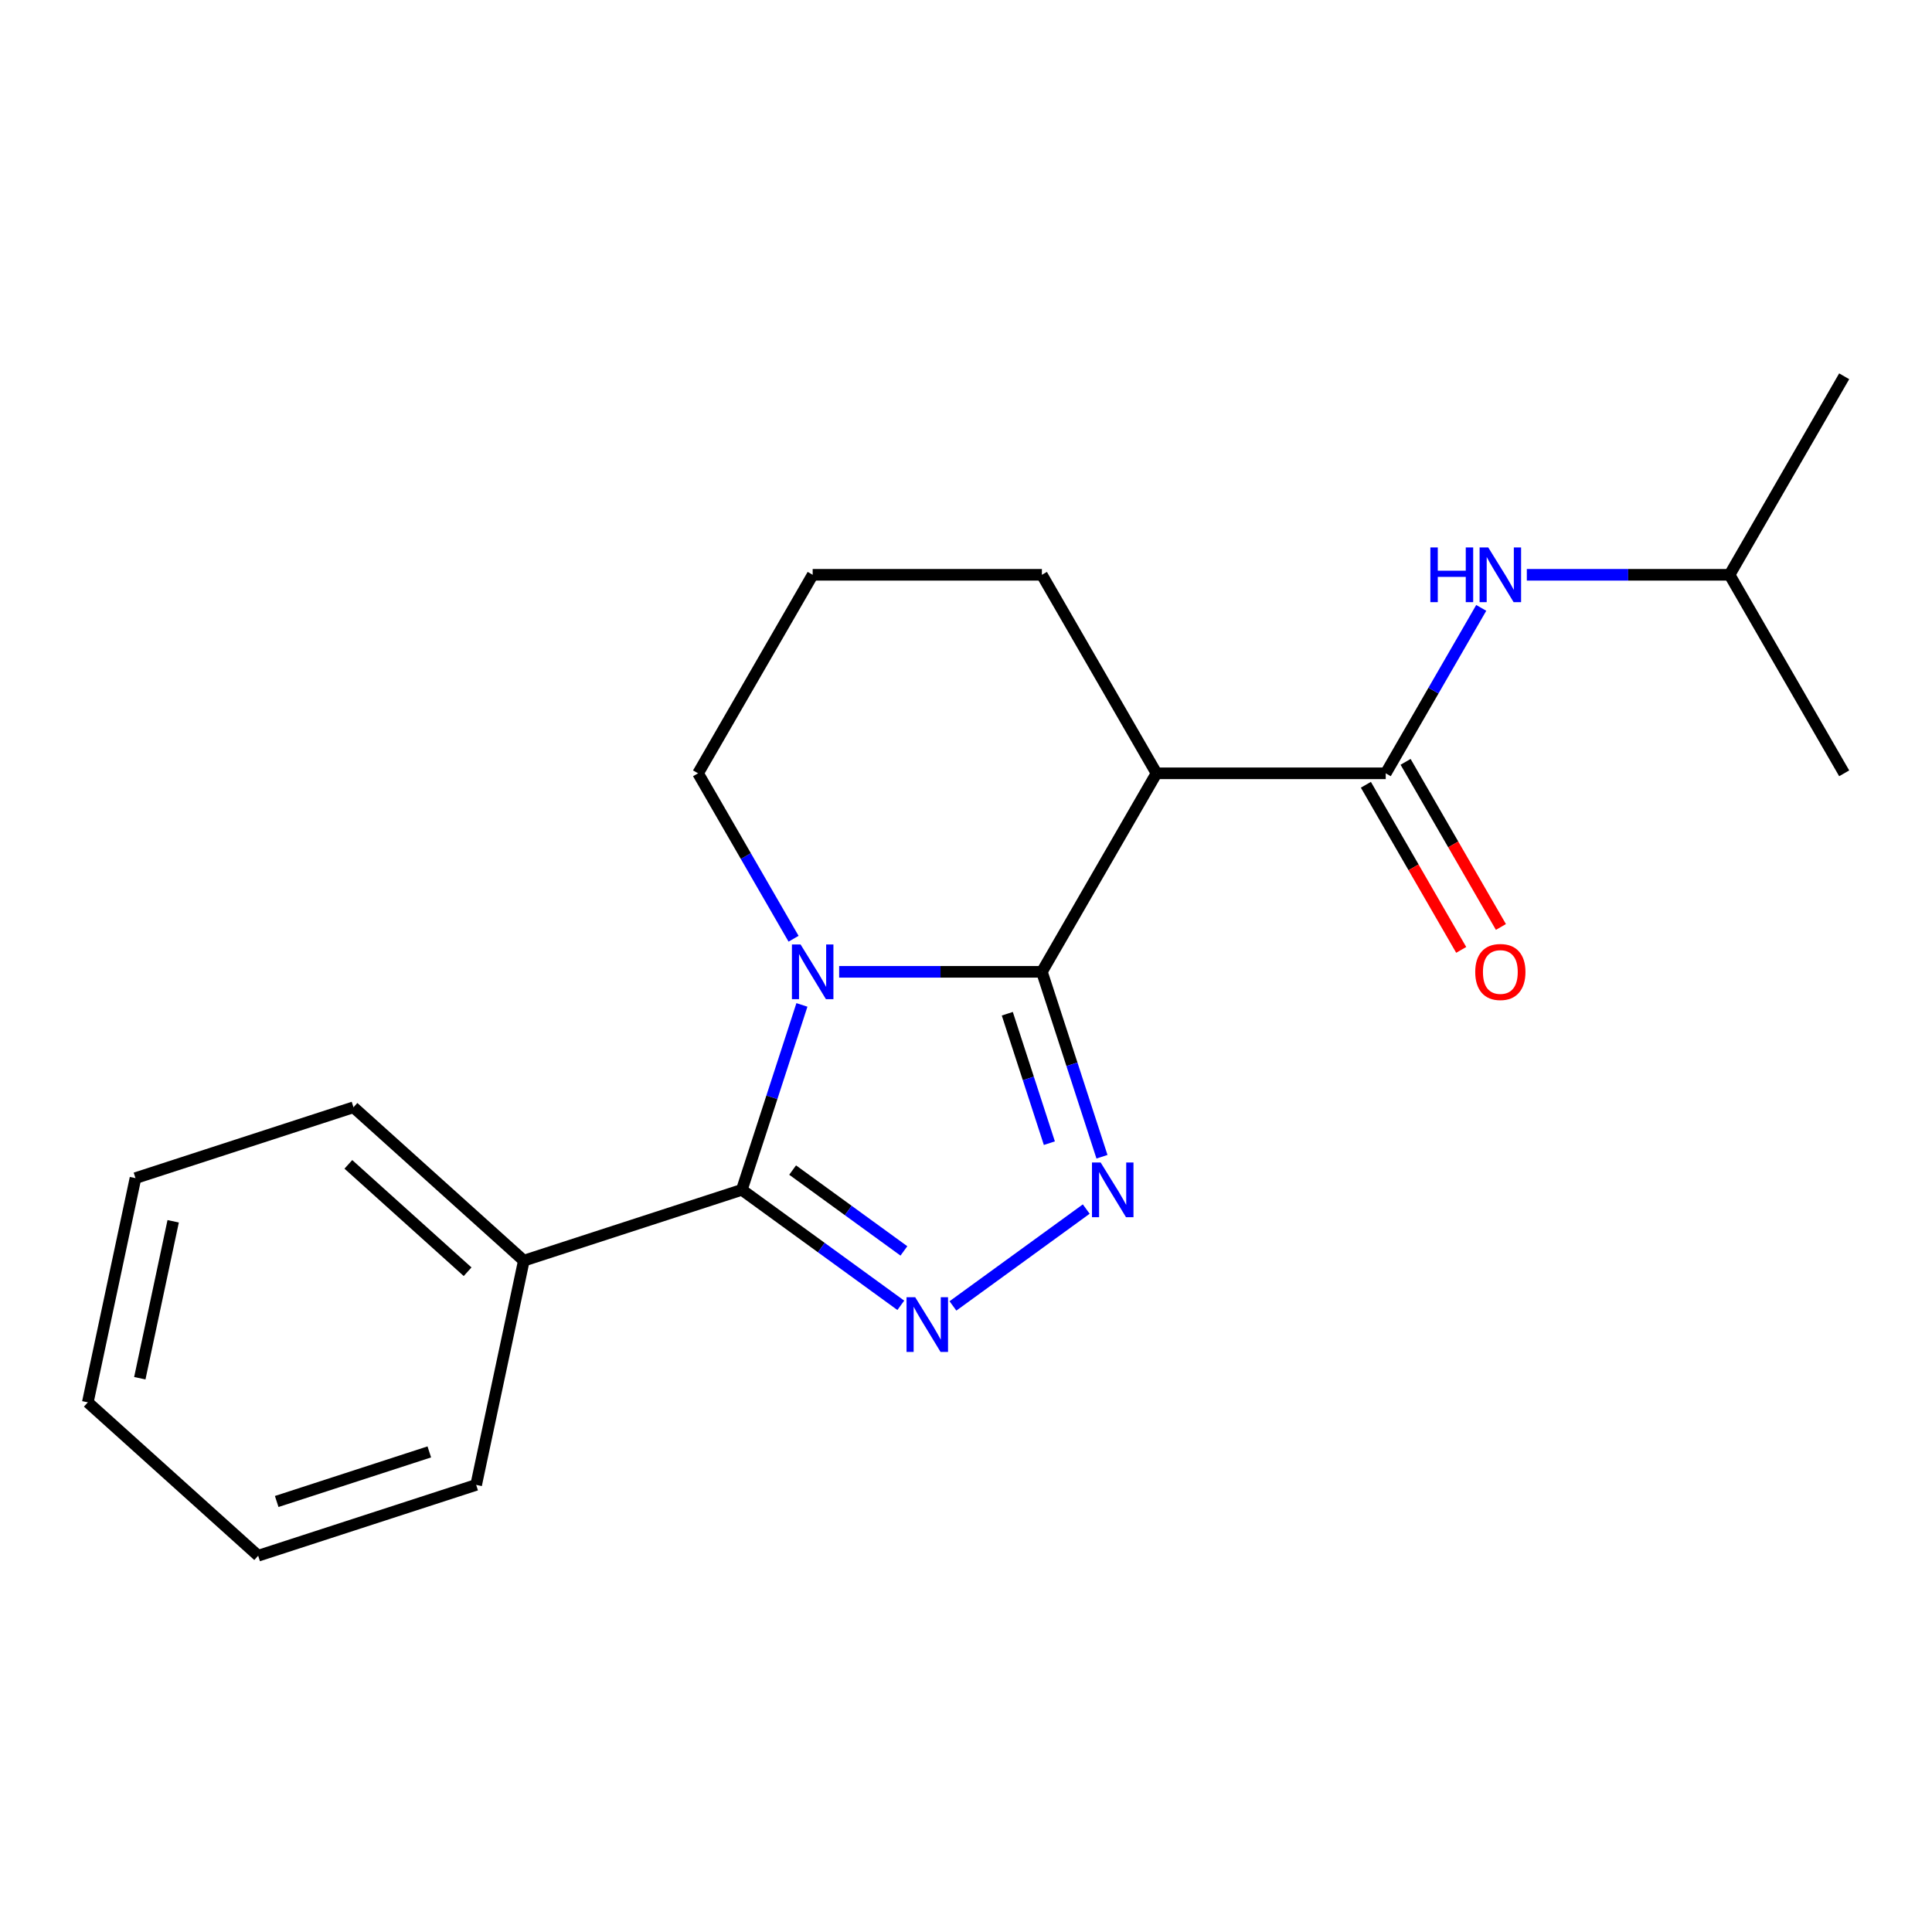 <?xml version='1.0' encoding='iso-8859-1'?>
<svg version='1.1' baseProfile='full'
              xmlns='http://www.w3.org/2000/svg'
                      xmlns:rdkit='http://www.rdkit.org/xml'
                      xmlns:xlink='http://www.w3.org/1999/xlink'
                  xml:space='preserve'
width='1000px' height='1000px' viewBox='0 0 1000 1000'>
<!-- END OF HEADER -->
<rect style='opacity:1.0;fill:#FFFFFF;stroke:none' width='1000' height='1000' x='0' y='0'> </rect>
<path class='bond-0' d='M 539.283,503.016 L 486.813,503.016' style='fill:none;fill-rule:evenodd;stroke:#000000;stroke-width:6px;stroke-linecap:butt;stroke-linejoin:miter;stroke-opacity:1' />
<path class='bond-0' d='M 486.813,503.016 L 434.343,503.016' style='fill:none;fill-rule:evenodd;stroke:#0000FF;stroke-width:6px;stroke-linecap:butt;stroke-linejoin:miter;stroke-opacity:1' />
<path class='bond-1' d='M 539.283,503.016 L 554.833,550.873' style='fill:none;fill-rule:evenodd;stroke:#000000;stroke-width:6px;stroke-linecap:butt;stroke-linejoin:miter;stroke-opacity:1' />
<path class='bond-1' d='M 554.833,550.873 L 570.382,598.729' style='fill:none;fill-rule:evenodd;stroke:#0000FF;stroke-width:6px;stroke-linecap:butt;stroke-linejoin:miter;stroke-opacity:1' />
<path class='bond-1' d='M 521.38,524.706 L 532.265,558.205' style='fill:none;fill-rule:evenodd;stroke:#000000;stroke-width:6px;stroke-linecap:butt;stroke-linejoin:miter;stroke-opacity:1' />
<path class='bond-1' d='M 532.265,558.205 L 543.149,591.705' style='fill:none;fill-rule:evenodd;stroke:#0000FF;stroke-width:6px;stroke-linecap:butt;stroke-linejoin:miter;stroke-opacity:1' />
<path class='bond-4' d='M 539.283,503.016 L 598.606,400.265' style='fill:none;fill-rule:evenodd;stroke:#000000;stroke-width:6px;stroke-linecap:butt;stroke-linejoin:miter;stroke-opacity:1' />
<path class='bond-2' d='M 415.072,520.142 L 399.522,567.999' style='fill:none;fill-rule:evenodd;stroke:#0000FF;stroke-width:6px;stroke-linecap:butt;stroke-linejoin:miter;stroke-opacity:1' />
<path class='bond-2' d='M 399.522,567.999 L 383.973,615.855' style='fill:none;fill-rule:evenodd;stroke:#000000;stroke-width:6px;stroke-linecap:butt;stroke-linejoin:miter;stroke-opacity:1' />
<path class='bond-9' d='M 410.749,485.89 L 386.031,443.077' style='fill:none;fill-rule:evenodd;stroke:#0000FF;stroke-width:6px;stroke-linecap:butt;stroke-linejoin:miter;stroke-opacity:1' />
<path class='bond-9' d='M 386.031,443.077 L 361.313,400.265' style='fill:none;fill-rule:evenodd;stroke:#000000;stroke-width:6px;stroke-linecap:butt;stroke-linejoin:miter;stroke-opacity:1' />
<path class='bond-3' d='M 562.241,625.813 L 493.242,675.944' style='fill:none;fill-rule:evenodd;stroke:#0000FF;stroke-width:6px;stroke-linecap:butt;stroke-linejoin:miter;stroke-opacity:1' />
<path class='bond-7' d='M 383.973,615.855 L 271.133,652.519' style='fill:none;fill-rule:evenodd;stroke:#000000;stroke-width:6px;stroke-linecap:butt;stroke-linejoin:miter;stroke-opacity:1' />
<path class='bond-20' d='M 383.973,615.855 L 425.113,645.746' style='fill:none;fill-rule:evenodd;stroke:#000000;stroke-width:6px;stroke-linecap:butt;stroke-linejoin:miter;stroke-opacity:1' />
<path class='bond-20' d='M 425.113,645.746 L 466.254,675.636' style='fill:none;fill-rule:evenodd;stroke:#0000FF;stroke-width:6px;stroke-linecap:butt;stroke-linejoin:miter;stroke-opacity:1' />
<path class='bond-20' d='M 410.263,605.625 L 439.061,626.548' style='fill:none;fill-rule:evenodd;stroke:#000000;stroke-width:6px;stroke-linecap:butt;stroke-linejoin:miter;stroke-opacity:1' />
<path class='bond-20' d='M 439.061,626.548 L 467.859,647.471' style='fill:none;fill-rule:evenodd;stroke:#0000FF;stroke-width:6px;stroke-linecap:butt;stroke-linejoin:miter;stroke-opacity:1' />
<path class='bond-5' d='M 598.606,400.265 L 717.253,400.265' style='fill:none;fill-rule:evenodd;stroke:#000000;stroke-width:6px;stroke-linecap:butt;stroke-linejoin:miter;stroke-opacity:1' />
<path class='bond-10' d='M 598.606,400.265 L 539.283,297.514' style='fill:none;fill-rule:evenodd;stroke:#000000;stroke-width:6px;stroke-linecap:butt;stroke-linejoin:miter;stroke-opacity:1' />
<path class='bond-6' d='M 717.253,400.265 L 741.97,357.453' style='fill:none;fill-rule:evenodd;stroke:#000000;stroke-width:6px;stroke-linecap:butt;stroke-linejoin:miter;stroke-opacity:1' />
<path class='bond-6' d='M 741.97,357.453 L 766.688,314.64' style='fill:none;fill-rule:evenodd;stroke:#0000FF;stroke-width:6px;stroke-linecap:butt;stroke-linejoin:miter;stroke-opacity:1' />
<path class='bond-8' d='M 706.978,406.197 L 731.649,448.93' style='fill:none;fill-rule:evenodd;stroke:#000000;stroke-width:6px;stroke-linecap:butt;stroke-linejoin:miter;stroke-opacity:1' />
<path class='bond-8' d='M 731.649,448.93 L 756.321,491.662' style='fill:none;fill-rule:evenodd;stroke:#FF0000;stroke-width:6px;stroke-linecap:butt;stroke-linejoin:miter;stroke-opacity:1' />
<path class='bond-8' d='M 727.528,394.333 L 752.199,437.065' style='fill:none;fill-rule:evenodd;stroke:#000000;stroke-width:6px;stroke-linecap:butt;stroke-linejoin:miter;stroke-opacity:1' />
<path class='bond-8' d='M 752.199,437.065 L 776.871,479.797' style='fill:none;fill-rule:evenodd;stroke:#FF0000;stroke-width:6px;stroke-linecap:butt;stroke-linejoin:miter;stroke-opacity:1' />
<path class='bond-11' d='M 790.282,297.514 L 842.752,297.514' style='fill:none;fill-rule:evenodd;stroke:#0000FF;stroke-width:6px;stroke-linecap:butt;stroke-linejoin:miter;stroke-opacity:1' />
<path class='bond-11' d='M 842.752,297.514 L 895.222,297.514' style='fill:none;fill-rule:evenodd;stroke:#000000;stroke-width:6px;stroke-linecap:butt;stroke-linejoin:miter;stroke-opacity:1' />
<path class='bond-13' d='M 271.133,652.519 L 182.962,573.129' style='fill:none;fill-rule:evenodd;stroke:#000000;stroke-width:6px;stroke-linecap:butt;stroke-linejoin:miter;stroke-opacity:1' />
<path class='bond-13' d='M 242.03,658.245 L 180.31,602.672' style='fill:none;fill-rule:evenodd;stroke:#000000;stroke-width:6px;stroke-linecap:butt;stroke-linejoin:miter;stroke-opacity:1' />
<path class='bond-14' d='M 271.133,652.519 L 246.465,768.573' style='fill:none;fill-rule:evenodd;stroke:#000000;stroke-width:6px;stroke-linecap:butt;stroke-linejoin:miter;stroke-opacity:1' />
<path class='bond-21' d='M 361.313,400.265 L 420.637,297.514' style='fill:none;fill-rule:evenodd;stroke:#000000;stroke-width:6px;stroke-linecap:butt;stroke-linejoin:miter;stroke-opacity:1' />
<path class='bond-12' d='M 539.283,297.514 L 420.637,297.514' style='fill:none;fill-rule:evenodd;stroke:#000000;stroke-width:6px;stroke-linecap:butt;stroke-linejoin:miter;stroke-opacity:1' />
<path class='bond-15' d='M 895.222,297.514 L 954.545,194.763' style='fill:none;fill-rule:evenodd;stroke:#000000;stroke-width:6px;stroke-linecap:butt;stroke-linejoin:miter;stroke-opacity:1' />
<path class='bond-16' d='M 895.222,297.514 L 954.545,400.265' style='fill:none;fill-rule:evenodd;stroke:#000000;stroke-width:6px;stroke-linecap:butt;stroke-linejoin:miter;stroke-opacity:1' />
<path class='bond-18' d='M 182.962,573.129 L 70.123,609.793' style='fill:none;fill-rule:evenodd;stroke:#000000;stroke-width:6px;stroke-linecap:butt;stroke-linejoin:miter;stroke-opacity:1' />
<path class='bond-17' d='M 246.465,768.573 L 133.626,805.237' style='fill:none;fill-rule:evenodd;stroke:#000000;stroke-width:6px;stroke-linecap:butt;stroke-linejoin:miter;stroke-opacity:1' />
<path class='bond-17' d='M 222.207,751.504 L 143.219,777.169' style='fill:none;fill-rule:evenodd;stroke:#000000;stroke-width:6px;stroke-linecap:butt;stroke-linejoin:miter;stroke-opacity:1' />
<path class='bond-19' d='M 133.626,805.237 L 45.455,725.847' style='fill:none;fill-rule:evenodd;stroke:#000000;stroke-width:6px;stroke-linecap:butt;stroke-linejoin:miter;stroke-opacity:1' />
<path class='bond-22' d='M 70.123,609.793 L 45.455,725.847' style='fill:none;fill-rule:evenodd;stroke:#000000;stroke-width:6px;stroke-linecap:butt;stroke-linejoin:miter;stroke-opacity:1' />
<path class='bond-22' d='M 89.633,632.135 L 72.365,713.372' style='fill:none;fill-rule:evenodd;stroke:#000000;stroke-width:6px;stroke-linecap:butt;stroke-linejoin:miter;stroke-opacity:1' />
<path  class='atom-1' d='M 414.377 488.856
L 423.657 503.856
Q 424.577 505.336, 426.057 508.016
Q 427.537 510.696, 427.617 510.856
L 427.617 488.856
L 431.377 488.856
L 431.377 517.176
L 427.497 517.176
L 417.537 500.776
Q 416.377 498.856, 415.137 496.656
Q 413.937 494.456, 413.577 493.776
L 413.577 517.176
L 409.897 517.176
L 409.897 488.856
L 414.377 488.856
' fill='#0000FF'/>
<path  class='atom-2' d='M 569.687 601.695
L 578.967 616.695
Q 579.887 618.175, 581.367 620.855
Q 582.847 623.535, 582.927 623.695
L 582.927 601.695
L 586.687 601.695
L 586.687 630.015
L 582.807 630.015
L 572.847 613.615
Q 571.687 611.695, 570.447 609.495
Q 569.247 607.295, 568.887 606.615
L 568.887 630.015
L 565.207 630.015
L 565.207 601.695
L 569.687 601.695
' fill='#0000FF'/>
<path  class='atom-4' d='M 473.7 671.434
L 482.98 686.434
Q 483.9 687.914, 485.38 690.594
Q 486.86 693.274, 486.94 693.434
L 486.94 671.434
L 490.7 671.434
L 490.7 699.754
L 486.82 699.754
L 476.86 683.354
Q 475.7 681.434, 474.46 679.234
Q 473.26 677.034, 472.9 676.354
L 472.9 699.754
L 469.22 699.754
L 469.22 671.434
L 473.7 671.434
' fill='#0000FF'/>
<path  class='atom-7' d='M 740.356 283.354
L 744.196 283.354
L 744.196 295.394
L 758.676 295.394
L 758.676 283.354
L 762.516 283.354
L 762.516 311.674
L 758.676 311.674
L 758.676 298.594
L 744.196 298.594
L 744.196 311.674
L 740.356 311.674
L 740.356 283.354
' fill='#0000FF'/>
<path  class='atom-7' d='M 770.316 283.354
L 779.596 298.354
Q 780.516 299.834, 781.996 302.514
Q 783.476 305.194, 783.556 305.354
L 783.556 283.354
L 787.316 283.354
L 787.316 311.674
L 783.436 311.674
L 773.476 295.274
Q 772.316 293.354, 771.076 291.154
Q 769.876 288.954, 769.516 288.274
L 769.516 311.674
L 765.836 311.674
L 765.836 283.354
L 770.316 283.354
' fill='#0000FF'/>
<path  class='atom-9' d='M 763.576 503.096
Q 763.576 496.296, 766.936 492.496
Q 770.296 488.696, 776.576 488.696
Q 782.856 488.696, 786.216 492.496
Q 789.576 496.296, 789.576 503.096
Q 789.576 509.976, 786.176 513.896
Q 782.776 517.776, 776.576 517.776
Q 770.336 517.776, 766.936 513.896
Q 763.576 510.016, 763.576 503.096
M 776.576 514.576
Q 780.896 514.576, 783.216 511.696
Q 785.576 508.776, 785.576 503.096
Q 785.576 497.536, 783.216 494.736
Q 780.896 491.896, 776.576 491.896
Q 772.256 491.896, 769.896 494.696
Q 767.576 497.496, 767.576 503.096
Q 767.576 508.816, 769.896 511.696
Q 772.256 514.576, 776.576 514.576
' fill='#FF0000'/>
</svg>
